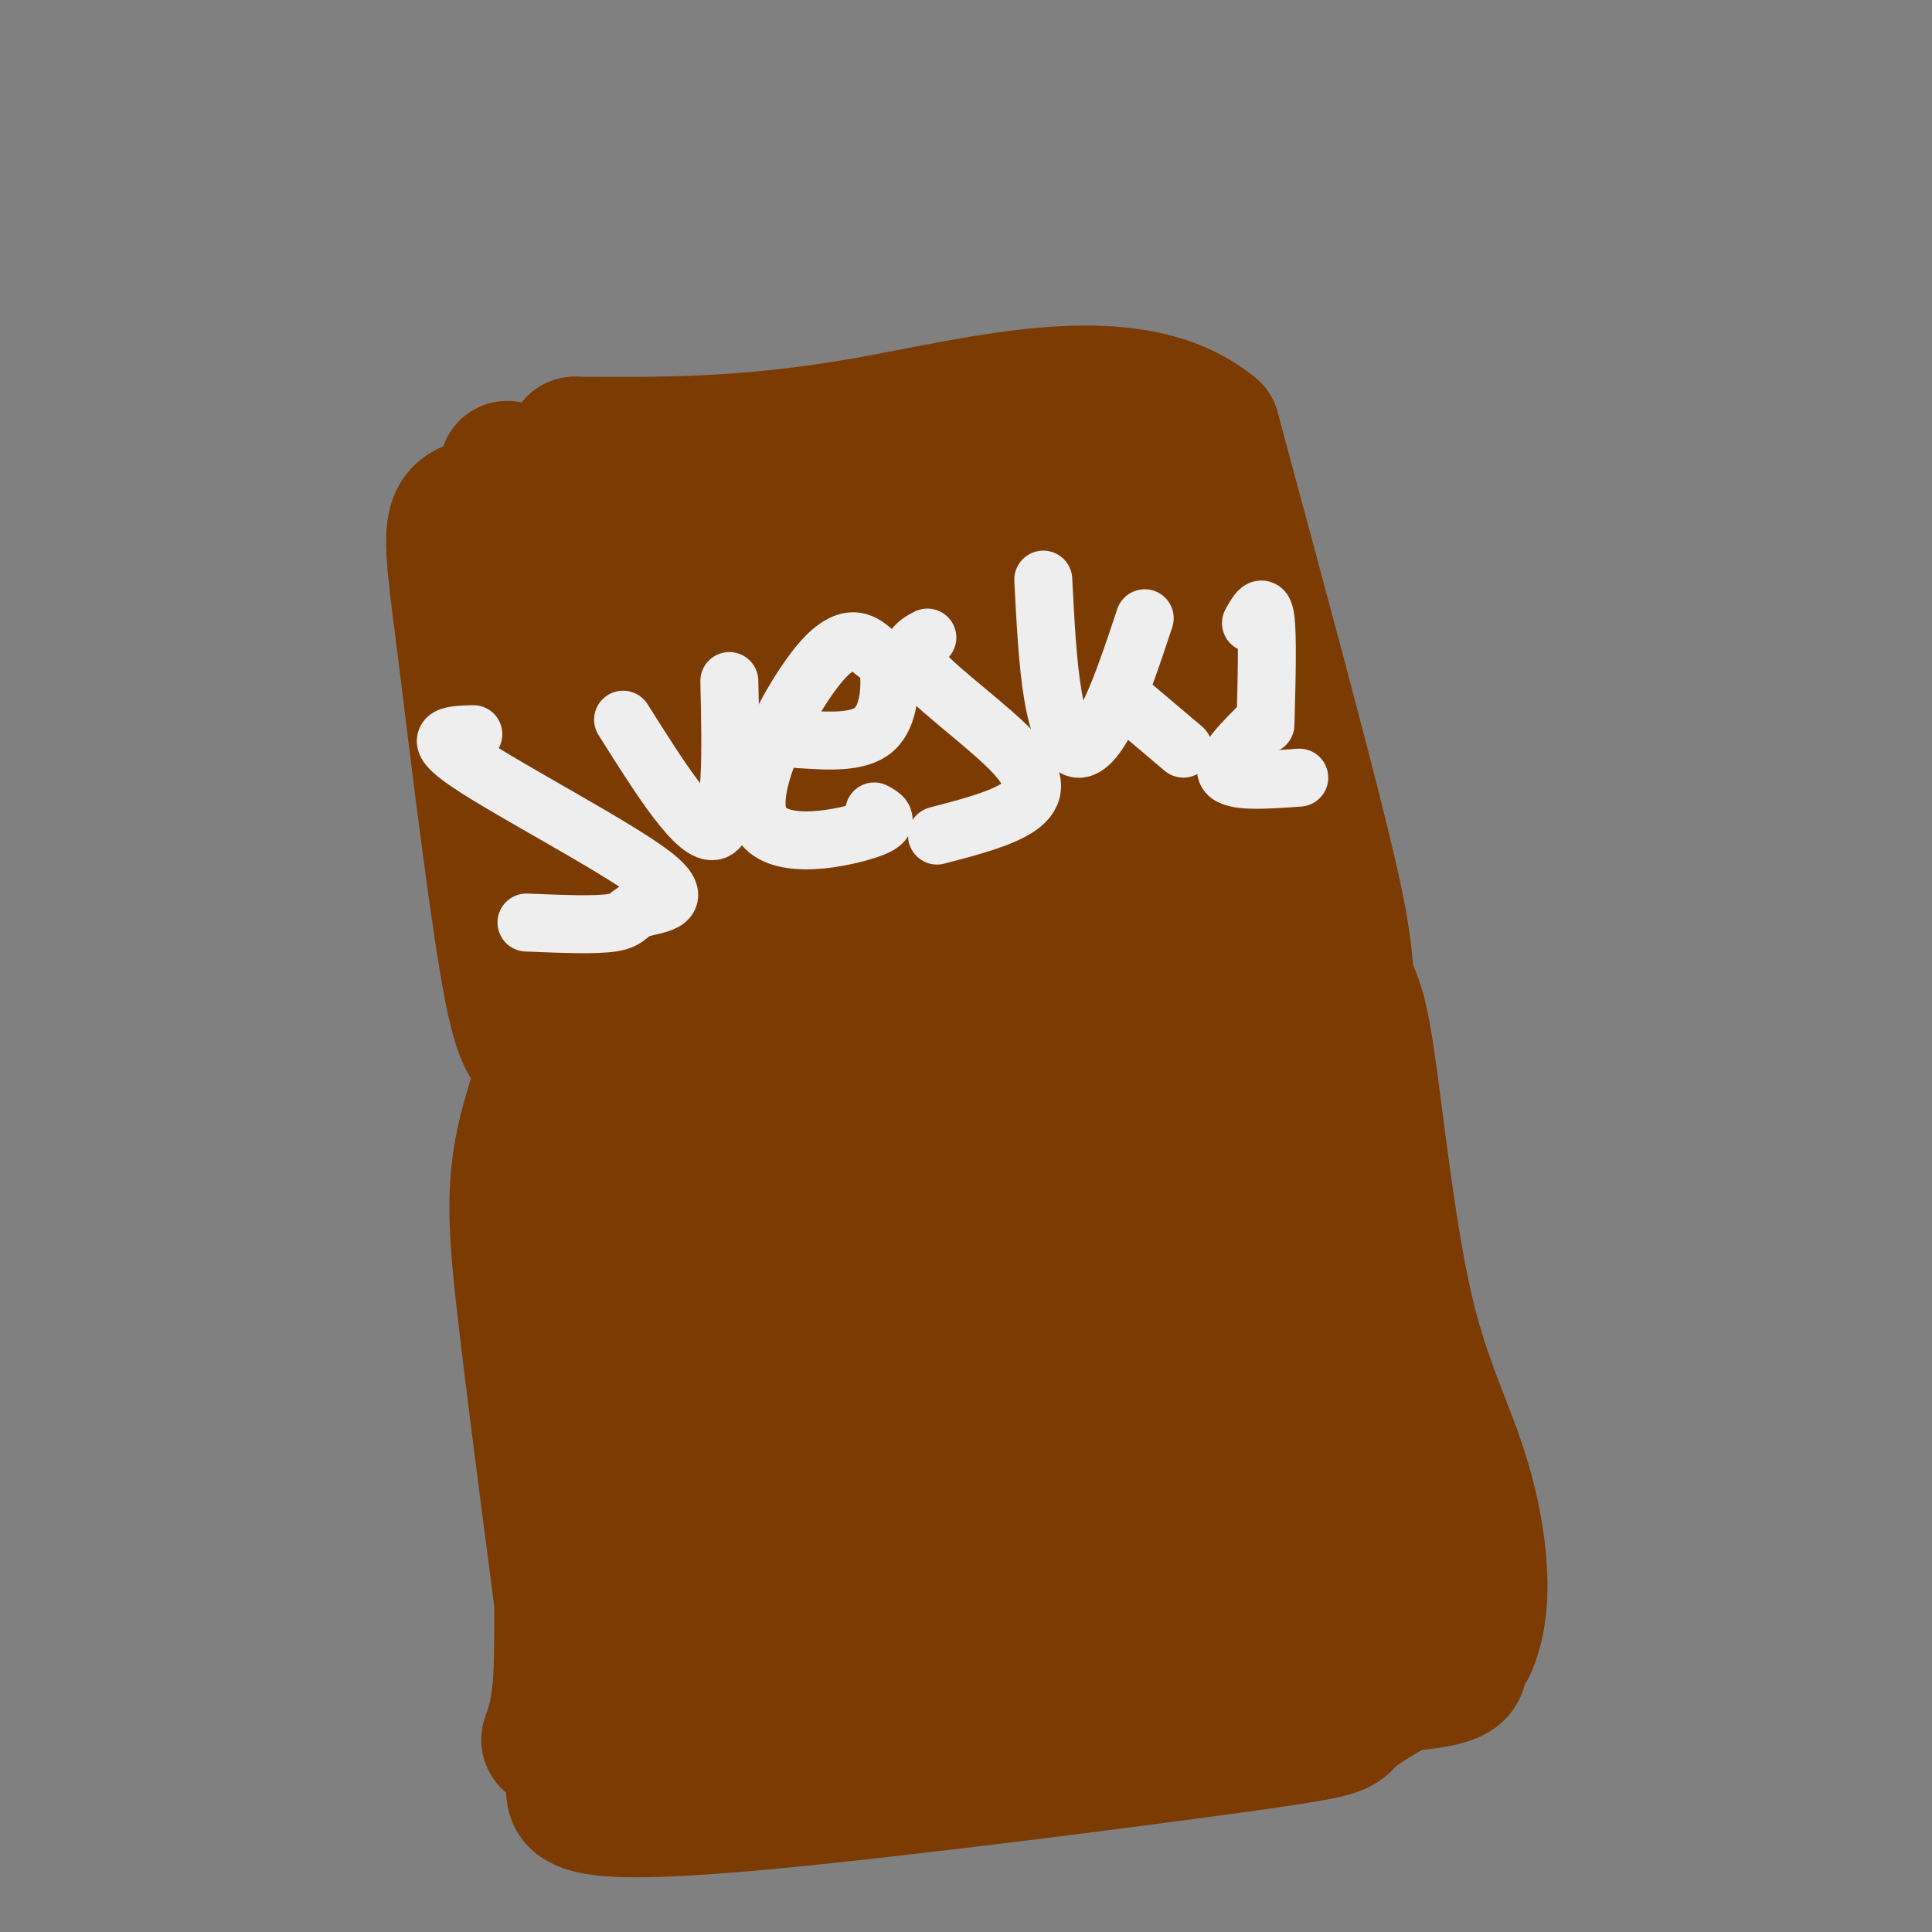 <svg viewBox='0 0 400 400' version='1.1' xmlns='http://www.w3.org/2000/svg' xmlns:xlink='http://www.w3.org/1999/xlink'><rect x="0" y="0" width="400" height="400" fill="#808080" stroke="none"/><g fill='none' stroke='#7C3B02' stroke-width='28' stroke-linecap='round' stroke-linejoin='round'><path d='M105,97c8.844,50.556 17.689,101.111 14,128c-3.689,26.889 -19.911,30.111 0,32c19.911,1.889 75.956,2.444 132,3'/><path d='M251,260c26.756,2.139 27.646,5.986 28,-3c0.354,-8.986 0.172,-30.804 0,-44c-0.172,-13.196 -0.335,-17.770 -5,-37c-4.665,-19.230 -13.833,-53.115 -23,-87'/><path d='M251,89c-16.911,-13.933 -47.689,-5.267 -72,-1c-24.311,4.267 -42.156,4.133 -60,4'/><path d='M119,92c-8.995,17.665 -1.483,59.828 -1,88c0.483,28.172 -6.062,42.354 -9,54c-2.938,11.646 -2.268,20.756 0,40c2.268,19.244 6.134,48.622 10,78'/><path d='M119,352c0.941,16.642 -1.706,19.247 1,21c2.706,1.753 10.767,2.656 39,0c28.233,-2.656 76.640,-8.869 99,-12c22.360,-3.131 18.674,-3.180 22,-6c3.326,-2.820 13.663,-8.410 24,-14'/><path d='M304,341c4.100,-8.465 2.350,-22.627 -1,-34c-3.350,-11.373 -8.300,-19.956 -12,-36c-3.700,-16.044 -6.150,-39.550 -8,-52c-1.850,-12.450 -3.100,-13.843 -8,-22c-4.900,-8.157 -13.450,-23.079 -22,-38'/><path d='M253,159c-6.624,-10.474 -12.185,-17.659 -19,-24c-6.815,-6.341 -14.885,-11.837 -18,-15c-3.115,-3.163 -1.274,-3.991 -16,-4c-14.726,-0.009 -46.019,0.802 -59,2c-12.981,1.198 -7.649,2.784 -7,6c0.649,3.216 -3.386,8.062 -5,18c-1.614,9.938 -0.807,24.969 0,40'/><path d='M129,182c1.269,18.850 4.443,45.975 7,55c2.557,9.025 4.497,-0.051 8,-10c3.503,-9.949 8.568,-20.770 13,-42c4.432,-21.230 8.232,-52.870 10,-66c1.768,-13.130 1.505,-7.752 10,-8c8.495,-0.248 25.747,-6.124 43,-12'/><path d='M220,99c9.175,-1.745 10.614,-0.107 11,-1c0.386,-0.893 -0.281,-4.317 3,4c3.281,8.317 10.509,28.376 14,45c3.491,16.624 3.246,29.812 3,43'/><path d='M251,190c1.885,17.391 5.096,39.367 1,41c-4.096,1.633 -15.500,-17.078 -21,-26c-5.500,-8.922 -5.096,-8.056 -13,-10c-7.904,-1.944 -24.115,-6.698 -34,-11c-9.885,-4.302 -13.442,-8.151 -17,-12'/><path d='M167,172c-3.591,-5.668 -4.070,-13.839 -2,-21c2.070,-7.161 6.689,-13.311 21,-19c14.311,-5.689 38.315,-10.916 30,-11c-8.315,-0.084 -48.947,4.976 -66,8c-17.053,3.024 -10.526,4.012 -4,5'/><path d='M146,134c0.619,11.565 4.168,37.977 7,50c2.832,12.023 4.948,9.659 8,10c3.052,0.341 7.039,3.389 13,0c5.961,-3.389 13.896,-13.214 19,-19c5.104,-5.786 7.376,-7.534 9,-15c1.624,-7.466 2.600,-20.651 2,-26c-0.600,-5.349 -2.777,-2.863 -4,-2c-1.223,0.863 -1.492,0.104 -4,6c-2.508,5.896 -7.254,18.448 -12,31'/><path d='M184,169c-1.213,5.532 1.756,3.862 4,3c2.244,-0.862 3.763,-0.917 8,-4c4.237,-3.083 11.192,-9.195 15,-13c3.808,-3.805 4.468,-5.303 3,-8c-1.468,-2.697 -5.064,-6.592 -8,-1c-2.936,5.592 -5.212,20.673 -3,28c2.212,7.327 8.913,6.902 15,6c6.087,-0.902 11.562,-2.281 15,-6c3.438,-3.719 4.839,-9.777 5,-7c0.161,2.777 -0.920,14.388 -2,26'/><path d='M236,193c-0.249,0.969 0.130,-9.609 0,-16c-0.130,-6.391 -0.767,-8.594 -5,-11c-4.233,-2.406 -12.060,-5.013 -16,-1c-3.940,4.013 -3.992,14.647 -3,21c0.992,6.353 3.029,8.424 5,12c1.971,3.576 3.877,8.655 8,12c4.123,3.345 10.464,4.956 17,13c6.536,8.044 13.268,22.522 20,37'/><path d='M262,260c5.726,18.488 10.042,46.208 21,63c10.958,16.792 28.560,22.655 13,25c-15.560,2.345 -64.280,1.173 -113,0'/><path d='M183,348c-31.836,1.911 -54.925,6.687 -64,10c-9.075,3.313 -4.136,5.161 -3,-9c1.136,-14.161 -1.533,-44.332 5,-71c6.533,-26.668 22.266,-49.834 38,-73'/><path d='M159,205c7.074,-12.622 5.758,-7.678 6,-6c0.242,1.678 2.044,0.089 4,3c1.956,2.911 4.068,10.321 7,15c2.932,4.679 6.683,6.625 10,9c3.317,2.375 6.201,5.178 8,0c1.799,-5.178 2.514,-18.337 4,-21c1.486,-2.663 3.743,5.168 6,13'/><path d='M204,218c11.357,16.690 36.750,51.917 50,72c13.250,20.083 14.357,25.024 15,30c0.643,4.976 0.821,9.988 1,15'/><path d='M270,335c-24.799,0.604 -87.297,-5.384 -111,-9c-23.703,-3.616 -8.612,-4.858 -8,1c0.612,5.858 -13.254,18.817 -15,10c-1.746,-8.817 8.627,-39.408 19,-70'/><path d='M155,267c6.004,-24.074 11.515,-49.260 11,-43c-0.515,6.260 -7.055,43.965 -10,66c-2.945,22.035 -2.295,28.401 -1,34c1.295,5.599 3.233,10.430 5,-11c1.767,-21.430 3.362,-69.123 4,-87c0.638,-17.877 0.319,-5.939 0,6'/><path d='M164,232c-2.438,17.801 -8.535,59.302 -8,75c0.535,15.698 7.700,5.593 15,-7c7.300,-12.593 14.733,-27.676 23,-50c8.267,-22.324 17.367,-51.891 10,-32c-7.367,19.891 -31.201,89.239 -39,116c-7.799,26.761 0.439,10.936 7,-4c6.561,-14.936 11.446,-28.982 15,-45c3.554,-16.018 5.777,-34.009 8,-52'/><path d='M195,233c0.414,-3.477 -2.552,13.830 -10,32c-7.448,18.170 -19.380,37.204 -20,43c-0.620,5.796 10.071,-1.646 18,-8c7.929,-6.354 13.094,-11.620 17,-14c3.906,-2.380 6.552,-1.875 13,-14c6.448,-12.125 16.697,-36.879 12,-22c-4.697,14.879 -24.342,69.390 -28,85c-3.658,15.610 8.669,-7.683 16,-30c7.331,-22.317 9.665,-43.659 12,-65'/><path d='M225,240c0.390,11.561 -4.636,72.964 -3,88c1.636,15.036 9.933,-16.294 14,-38c4.067,-21.706 3.905,-33.787 3,-24c-0.905,9.787 -2.551,41.443 -2,53c0.551,11.557 3.300,3.016 6,-3c2.700,-6.016 5.350,-9.508 8,-13'/><path d='M251,303c-0.119,3.073 -4.415,17.256 -14,17c-9.585,-0.256 -24.458,-14.952 -34,-24c-9.542,-9.048 -13.755,-12.448 -15,-22c-1.245,-9.552 0.476,-25.256 1,-32c0.524,-6.744 -0.148,-4.529 -5,-1c-4.852,3.529 -13.883,8.373 -20,13c-6.117,4.627 -9.319,9.036 -11,13c-1.681,3.964 -1.840,7.482 -2,11'/><path d='M151,278c-0.615,2.768 -1.153,4.190 -3,5c-1.847,0.810 -5.003,1.010 -8,1c-2.997,-0.010 -5.834,-0.229 -9,-3c-3.166,-2.771 -6.660,-8.092 -9,-10c-2.340,-1.908 -3.526,-0.402 -5,-8c-1.474,-7.598 -3.237,-24.299 -5,-41'/><path d='M112,222c-1.667,-6.911 -3.333,-3.689 -6,-17c-2.667,-13.311 -6.333,-43.156 -10,-73'/><path d='M96,132c-2.222,-16.822 -2.778,-22.378 -1,-25c1.778,-2.622 5.889,-2.311 10,-2'/></g>
<g fill='none' stroke='#EEEEEE' stroke-width='12' stroke-linecap='round' stroke-linejoin='round'><path d='M98,152c-4.767,0.120 -9.534,0.239 -1,6c8.534,5.761 30.370,17.163 38,23c7.630,5.837 1.054,6.110 -2,7c-3.054,0.890 -2.587,2.397 -6,3c-3.413,0.603 -10.707,0.301 -18,0'/><path d='M129,149c7.667,12.167 15.333,24.333 19,23c3.667,-1.333 3.333,-16.167 3,-31'/><path d='M165,153c6.380,0.443 12.761,0.887 16,-2c3.239,-2.887 3.337,-9.104 3,-12c-0.337,-2.896 -1.110,-2.469 -3,-4c-1.890,-1.531 -4.898,-5.019 -11,2c-6.102,7.019 -15.297,24.543 -13,32c2.297,7.457 16.085,4.845 22,3c5.915,-1.845 3.958,-2.922 2,-4'/><path d='M192,132c-2.440,1.327 -4.881,2.655 -1,7c3.881,4.345 14.083,11.708 19,17c4.917,5.292 4.548,8.512 1,11c-3.548,2.488 -10.274,4.244 -17,6'/><path d='M216,120c0.446,8.774 0.893,17.548 2,24c1.107,6.452 2.875,10.583 5,11c2.125,0.417 4.607,-2.881 7,-8c2.393,-5.119 4.696,-12.060 7,-19'/><path d='M232,144c0.000,0.000 13.000,11.000 13,11'/><path d='M259,129c1.250,-2.250 2.500,-4.500 3,-1c0.500,3.500 0.250,12.750 0,22'/><path d='M262,149c-4.583,4.500 -9.167,9.000 -8,11c1.167,2.000 8.083,1.500 15,1'/></g>
</svg>